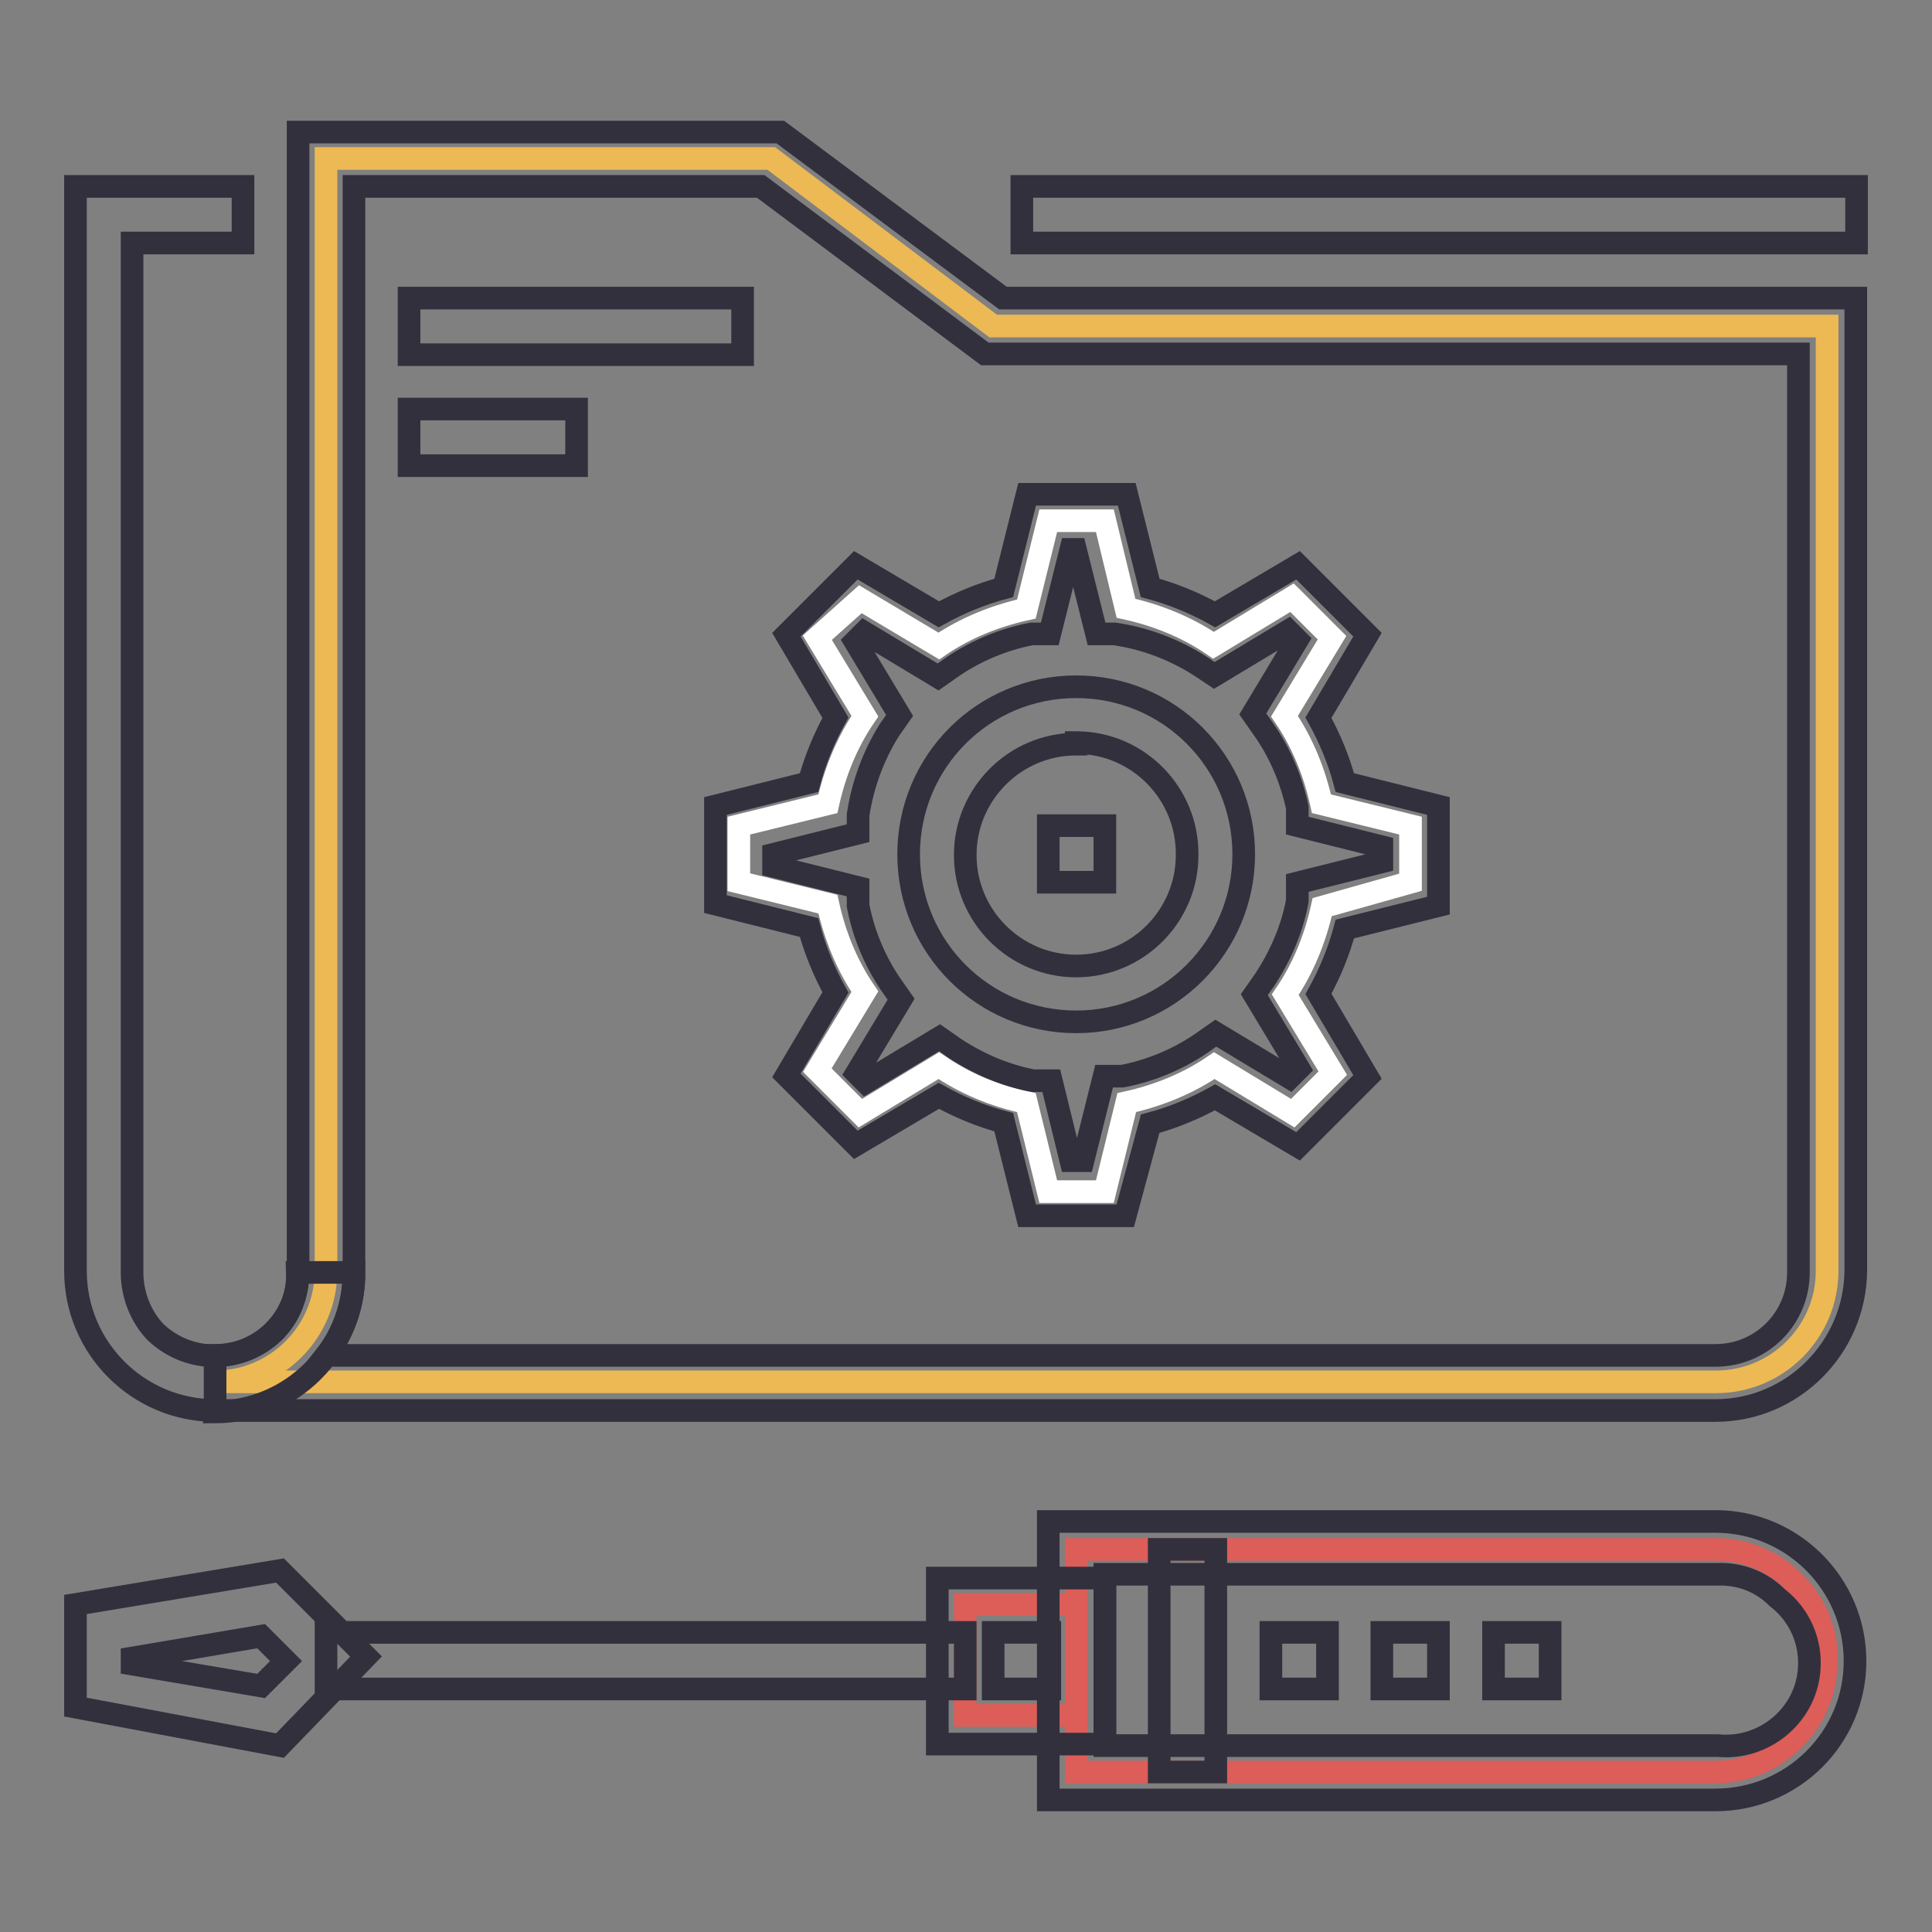 <?xml version="1.0" encoding="utf-8"?>
<!-- Svg Vector Icons : http://www.onlinewebfonts.com/icon -->
<!DOCTYPE svg PUBLIC "-//W3C//DTD SVG 1.1//EN" "http://www.w3.org/Graphics/SVG/1.1/DTD/svg11.dtd">
<svg version="1.1" xmlns="http://www.w3.org/2000/svg" xmlns:xlink="http://www.w3.org/1999/xlink" x="0px" y="0px" viewBox="0 0 256 256" enable-background="new 0 0 256 256" xml:space="preserve">
<rect x="0" y="0" width="256" height="256" fill="#808080" stroke="none"/>
<g> <path stroke-width="3" fill-opacity="0" stroke="#edb954"  d="M131.6,43.2L102.2,21h-59v147.4c0,8.1-6.6,14.7-14.7,14.7h198.9c8.1,0,14.7-6.6,14.7-14.7V43.2H131.6z"/> <path stroke-width="3" fill-opacity="0" stroke="#33303d"  d="M227.3,186.9H28.5v-7.3c6.1,0,11-4.9,11-11l0,0V17.5h63.9l29.5,22h113v128.9 C245.8,178.6,237.5,186.9,227.3,186.9z M43.2,179.6h184.1c6.1,0,11-4.9,11-11l0,0V46.9H130.5l-29.7-22.2H46.9v143.6 C47,172.4,45.7,176.4,43.2,179.6L43.2,179.6z"/> <path stroke-width="3" fill-opacity="0" stroke="#33303d"  d="M135.4,24.7H246v7.5H135.4V24.7z M28.5,186.9c-10.2,0-18.5-8.3-18.5-18.5V24.7h22.2v7.5H17.5v136.4 c0,2.9,1.1,5.8,3.1,7.9c4.4,4.2,11.3,4.2,15.7,0c2.1-2.1,3.2-4.9,3.1-7.9h7.5c0,10.2-8.3,18.5-18.5,18.5V186.9z M54.2,39.5h44.2 v7.5H54.2V39.5z M54.2,54.2h22.2v7.5H54.2V54.2z"/> <path stroke-width="3" fill-opacity="0" stroke="#dd5d58"  d="M237.7,209.6c-2.8-2.8-6.5-4.3-10.4-4.3h-84.7v29.5h84.7c8.1,0,14.7-6.6,14.7-14.8 C242.1,216.1,240.5,212.4,237.7,209.6L237.7,209.6z M127.9,212.6h14.7v14.7h-14.7V212.6z"/> <path stroke-width="3" fill-opacity="0" stroke="#33303d"  d="M227.3,238.5h-88.4v-36.9h88.4c10.2,0,18.5,8.3,18.5,18.5S237.5,238.5,227.3,238.5L227.3,238.5z  M146.4,231.3h81.2c6,0.6,11.5-3.8,12.1-9.8c0.4-3.8-1.2-7.5-4.2-9.8c-2.1-2.1-4.9-3.2-7.9-3.1h-81.2V231.3z"/> <path stroke-width="3" fill-opacity="0" stroke="#33303d"  d="M146.4,231.1h-22.2v-22h22.2V231.1z M131.6,223.8h7.5v-7.5h-7.5V223.8z M37.1,231.3L10,226.2v-13.6 l27.1-4.5l11.4,11.4L37.1,231.3z M17.5,220.5l17.1,2.9l3.3-3.3l-3.3-3.3l-17.1,2.9V220.5z M168.4,216.3h7.5v7.5h-7.5V216.3z  M183.1,216.3h7.5v7.5h-7.5V216.3z M197.9,216.3h7.5v7.5h-7.5V216.3z"/> <path stroke-width="3" fill-opacity="0" stroke="#33303d"  d="M43.2,216.3h84.7v7.5H43.2V216.3z M153.6,205.3h7.5v29.5h-7.5V205.3z"/> <path stroke-width="3" fill-opacity="0" stroke="#ffffff"  d="M186.9,116.9v-7.5l-11.8-2.9c-0.9-4.1-2.5-8.1-4.9-11.6l6.3-10.4l-5.3-5.3l-10.4,6.3 c-3.5-2.4-7.5-4-11.6-4.9L146.4,69h-7.5L136,80.7c-4.1,0.9-8.1,2.5-11.6,4.9L114,79.4l-5.7,5.1l6.3,10.4c-2.4,3.5-4,7.5-4.9,11.6 l-11.8,2.9v7.5l11.8,2.9c0.9,4.1,2.5,8.1,4.9,11.6l-6.3,10.4l5.7,5.7l10.4-6.3c3.5,2.4,7.4,4,11.6,4.9l2.9,11.8h7.5l2.9-11.8 c4.1-0.9,8.1-2.5,11.6-4.9l10.4,6.3l5.3-5.3l-6.3-10.4c2.4-3.5,4-7.5,4.9-11.6L186.9,116.9z"/> <path stroke-width="3" fill-opacity="0" stroke="#33303d"  d="M149.1,161.1h-13l-3.1-12.4c-3-0.8-5.9-2-8.6-3.5l-11,6.5l-9.2-9.2l6.5-11c-1.5-2.7-2.7-5.6-3.5-8.6 l-12.4-3.1v-13l12.4-3.1c0.8-3,2-5.9,3.5-8.6l-6.5-11l9.2-9.2l11,6.5c2.7-1.5,5.6-2.7,8.6-3.5l3.1-12.4h13.2l3.1,12.4 c3,0.8,5.9,2,8.6,3.5l11-6.5l9.2,9.2l-6.5,11c1.5,2.7,2.7,5.6,3.5,8.6l12.4,3.1v13.2l-12.4,3.1c-0.8,3-2,5.9-3.5,8.6l6.5,11 l-9.2,9.2l-11-6.5c-2.7,1.5-5.6,2.7-8.6,3.5L149.1,161.1z M141.9,153.8h1.6l2.8-11.2h2.4c3.7-0.7,7.3-2.2,10.4-4.3l2-1.4l9.8,5.9 l1.2-1.2l-5.9-9.8l1.4-2c2.1-3.2,3.6-6.7,4.3-10.4v-2.4l11.2-2.8v-2l-11.2-2.8v-2.4c-0.8-3.7-2.3-7.3-4.5-10.4l-1.4-2l5.9-9.8 l-1.2-1.2l-9.8,5.9l-1.8-1.2c-3.4-2.2-7.3-3.7-11.4-4.3h-2.4l-2.8-11.2h-0.6l-2.8,11.2h-2.4c-3.7,0.7-7.3,2.2-10.4,4.3l-2,1.4 l-9.8-5.9l-1.2,1.2l5.9,9.8l-1.4,2c-2.1,3.4-3.5,7.2-4.1,11.2v2.4l-11.2,2.8v1.6l11.2,2.8v2.4c0.7,3.7,2.2,7.3,4.3,10.4l1.4,2 l-5.9,9.8l1.2,1.2l9.8-5.9l2,1.4c3.2,2.1,6.7,3.6,10.4,4.3h2.4L141.9,153.8z"/> <path stroke-width="3" fill-opacity="0" stroke="#33303d"  d="M142.6,135.4c-12.3,0-22.2-9.9-22.2-22.2c0-12.3,9.9-22.2,22.2-22.2c12.3,0,22.2,9.9,22.2,22.2 C164.8,125.4,154.9,135.4,142.6,135.4L142.6,135.4z M142.6,98.6c-8.1,0-14.7,6.6-14.7,14.7c0,8.1,6.6,14.7,14.7,14.7 c8.1,0,14.7-6.6,14.7-14.7c0.1-8.1-6.4-14.8-14.5-14.9c-0.1,0-0.1,0-0.2,0V98.6z"/> <path stroke-width="3" fill-opacity="0" stroke="#33303d"  d="M138.9,109.4h7.5v7.5h-7.5V109.4z"/></g>
</svg>